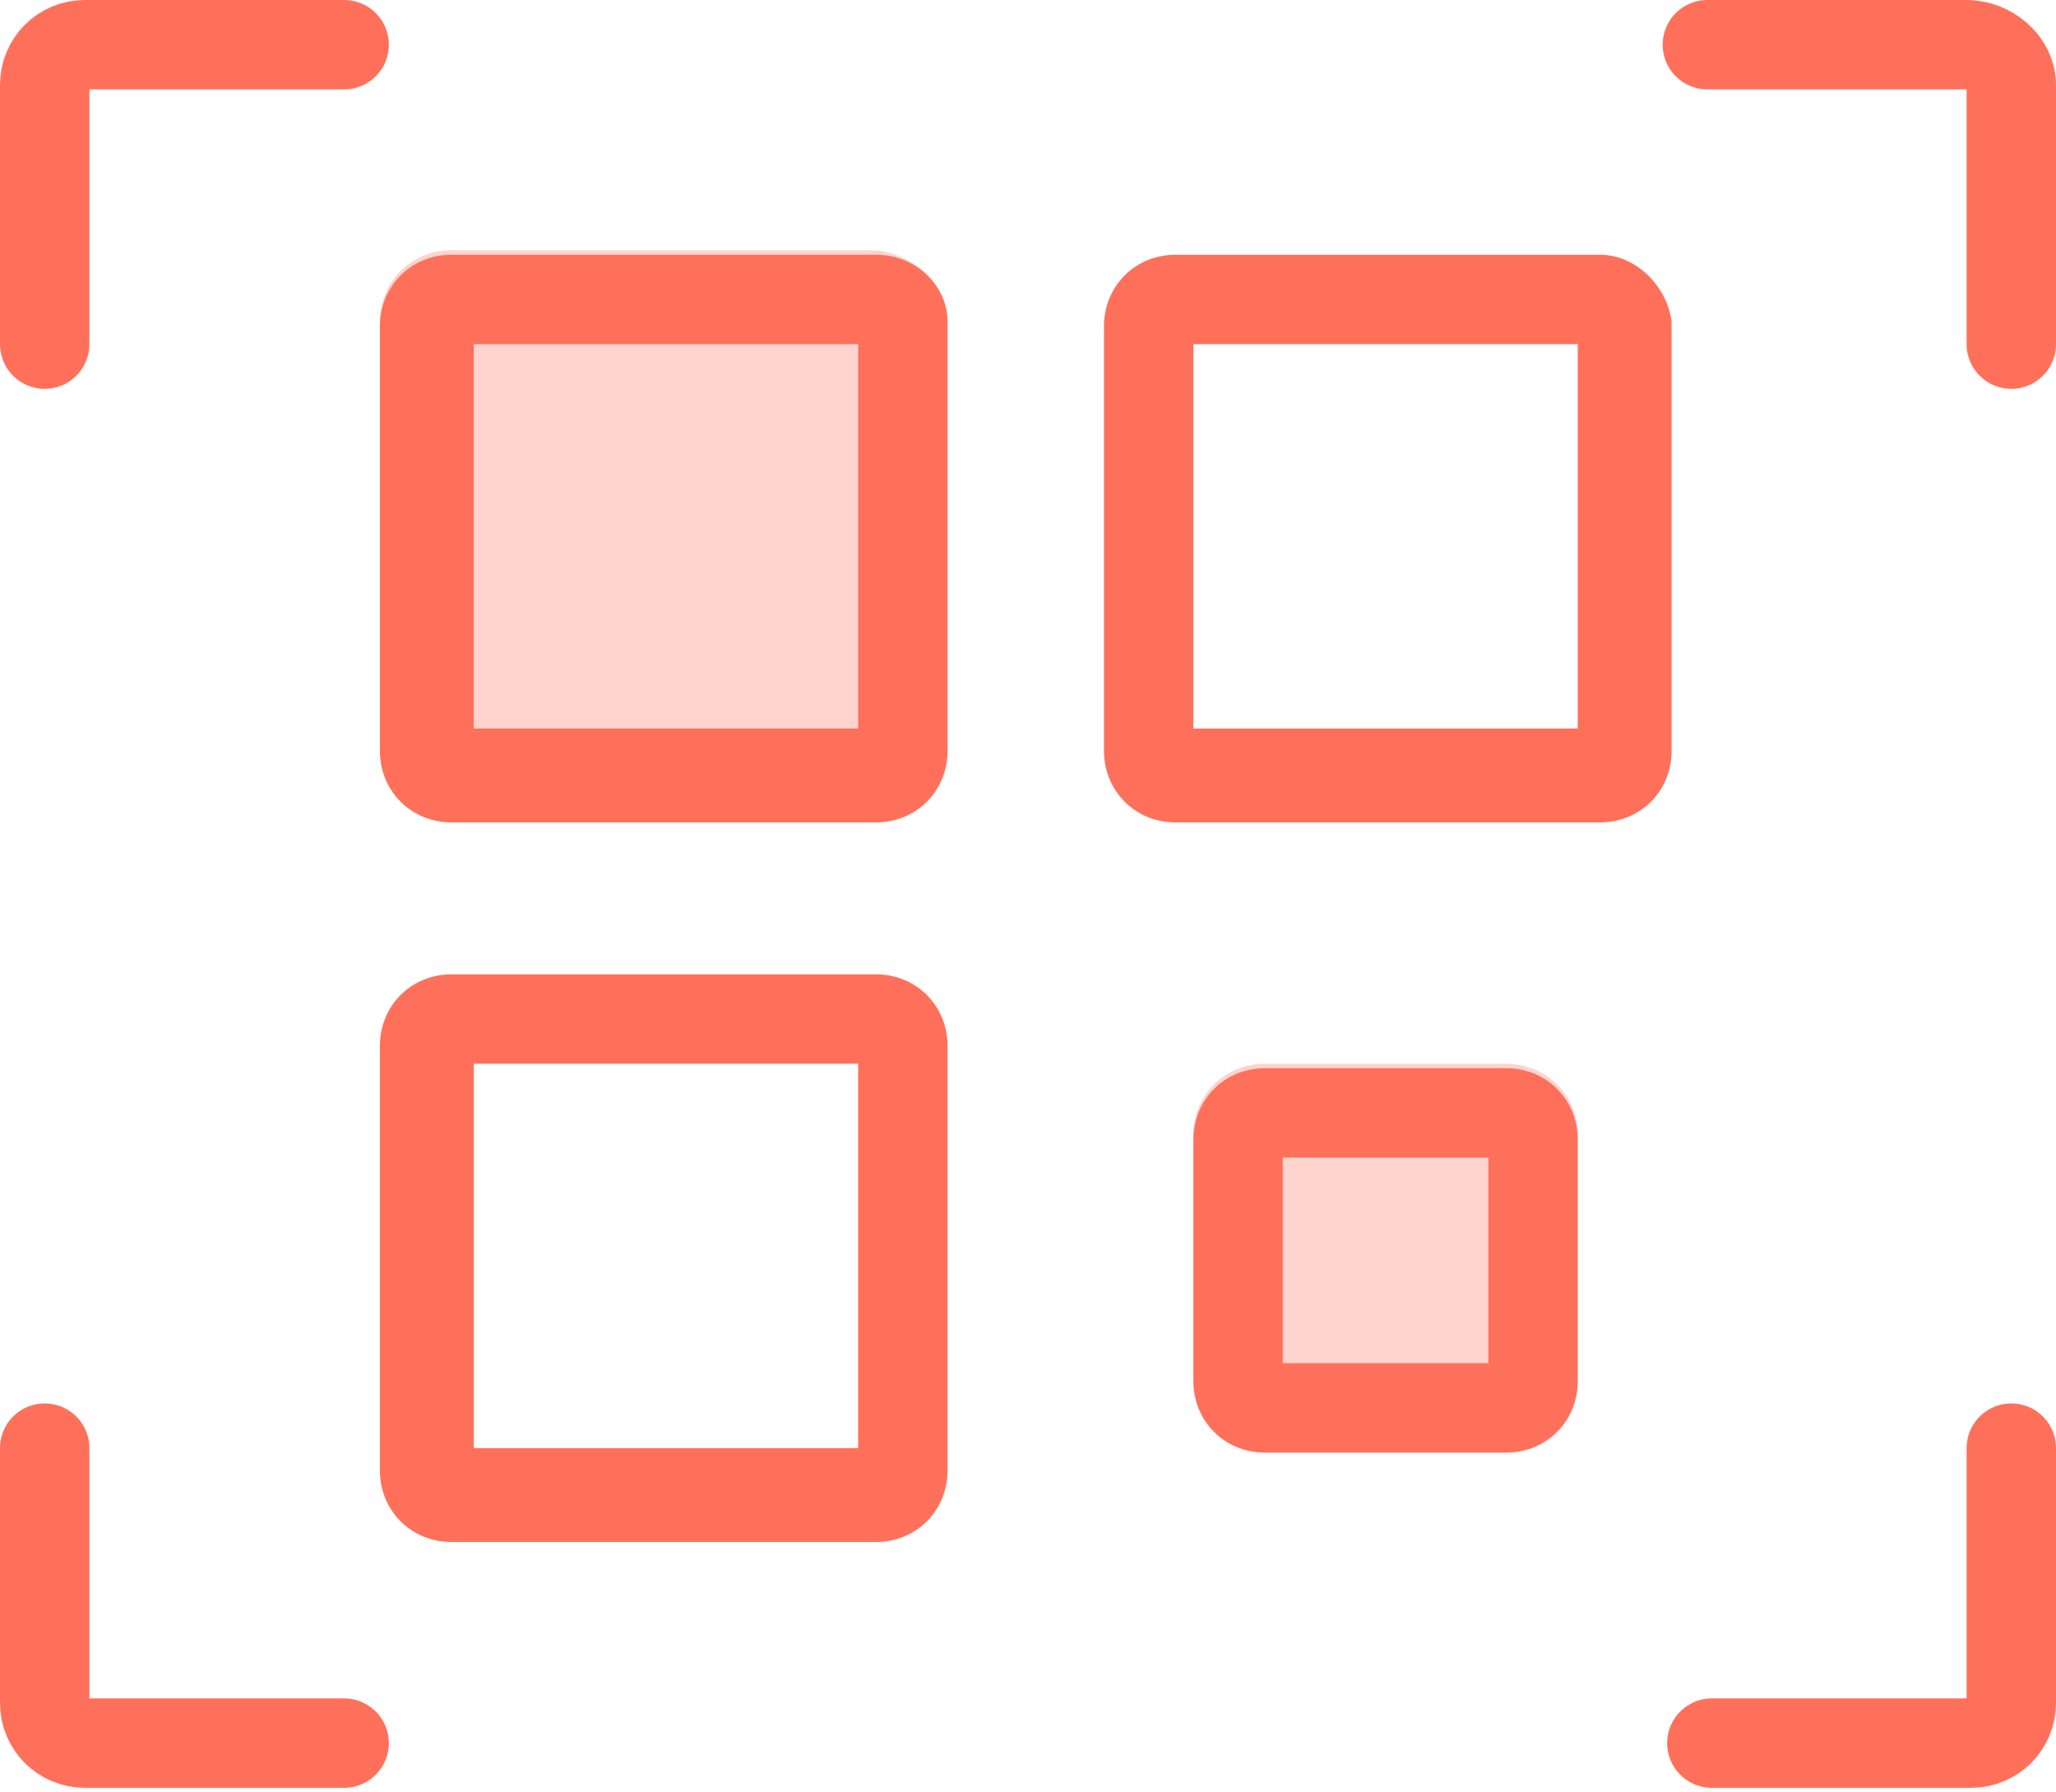 <?xml version="1.0" encoding="utf-8"?>
<!-- Generator: Adobe Illustrator 19.0.0, SVG Export Plug-In . SVG Version: 6.00 Build 0)  -->
<svg version="1.1" id="图层_1" xmlns="http://www.w3.org/2000/svg" xmlns:xlink="http://www.w3.org/1999/xlink" x="0px" y="0px"
	 viewBox="0 0 46 40.1" style="enable-background:new 0 0 46 40.1;" xml:space="preserve">
<style type="text/css">
	.st0{fill:#FF705B;}
	.st1{opacity:0.3;fill:#FF705B;}
	.st2{fill:none;stroke:#FF705B;stroke-width:2;stroke-linecap:round;stroke-linejoin:round;stroke-miterlimit:10;}
</style>
<g>
	<g>
		<g>
			<path class="st0" d="M19.2,7.7v8.6h-8.6V7.7H19.2 M19.6,5.7h-9.5c-0.9,0-1.6,0.7-1.6,1.6v9.5c0,0.9,0.7,1.6,1.6,1.6h9.5
				c0.9,0,1.6-0.7,1.6-1.6V7.2C21.2,6.4,20.5,5.7,19.6,5.7L19.6,5.7z"/>
		</g>
	</g>
	<path class="st1" d="M21.2,7.2v9.5c0,0.9-0.7,1.6-1.6,1.6h-9.5c-0.9,0-1.6-0.7-1.6-1.6V7.2c0-0.9,0.7-1.6,1.6-1.6h9.5
		C20.5,5.7,21.2,6.4,21.2,7.2z"/>
	<g>
		<g>
			<path class="st0" d="M35.3,7.7v8.6h-8.6V7.7H35.3 M35.8,5.7h-9.5c-0.9,0-1.6,0.7-1.6,1.6v9.5c0,0.9,0.7,1.6,1.6,1.6h9.5
				c0.9,0,1.6-0.7,1.6-1.6V7.2C37.3,6.4,36.6,5.7,35.8,5.7L35.8,5.7z"/>
		</g>
	</g>
	<g>
		<g>
			<path class="st0" d="M19.2,23.8v8.6h-8.6v-8.6H19.2 M19.6,21.8h-9.5c-0.9,0-1.6,0.7-1.6,1.6v9.5c0,0.9,0.7,1.6,1.6,1.6h9.5
				c0.9,0,1.6-0.7,1.6-1.6v-9.5C21.2,22.5,20.5,21.8,19.6,21.8L19.6,21.8z"/>
		</g>
	</g>
	<g>
		<g>
			<path class="st0" d="M33.3,25.9v4.6h-4.6v-4.6H33.3 M33.7,23.9h-5.4c-0.9,0-1.6,0.7-1.6,1.6v5.4c0,0.9,0.7,1.6,1.6,1.6h5.4
				c0.9,0,1.6-0.7,1.6-1.6v-5.4C35.3,24.6,34.6,23.9,33.7,23.9L33.7,23.9z"/>
		</g>
	</g>
	<path class="st1" d="M33.7,32.4h-5.4c-0.9,0-1.6-0.7-1.6-1.6v-5.4c0-0.9,0.7-1.6,1.6-1.6h5.4c0.9,0,1.6,0.7,1.6,1.6v5.4
		C35.3,31.7,34.6,32.4,33.7,32.4z"/>
	<path class="st2" d="M1,7.7V1.9C1,1.4,1.4,1,1.9,1h5.8"/>
	<path class="st2" d="M45,7.7V1.9C45,1.4,44.5,1,44,1h-5.8"/>
	<path class="st2" d="M45,32.4v5.7c0,0.5-0.4,0.9-0.9,0.9h-5.8"/>
	<path class="st2" d="M1,32.4v5.7c0,0.5,0.4,0.9,0.9,0.9h5.8"/>
</g>
</svg>
